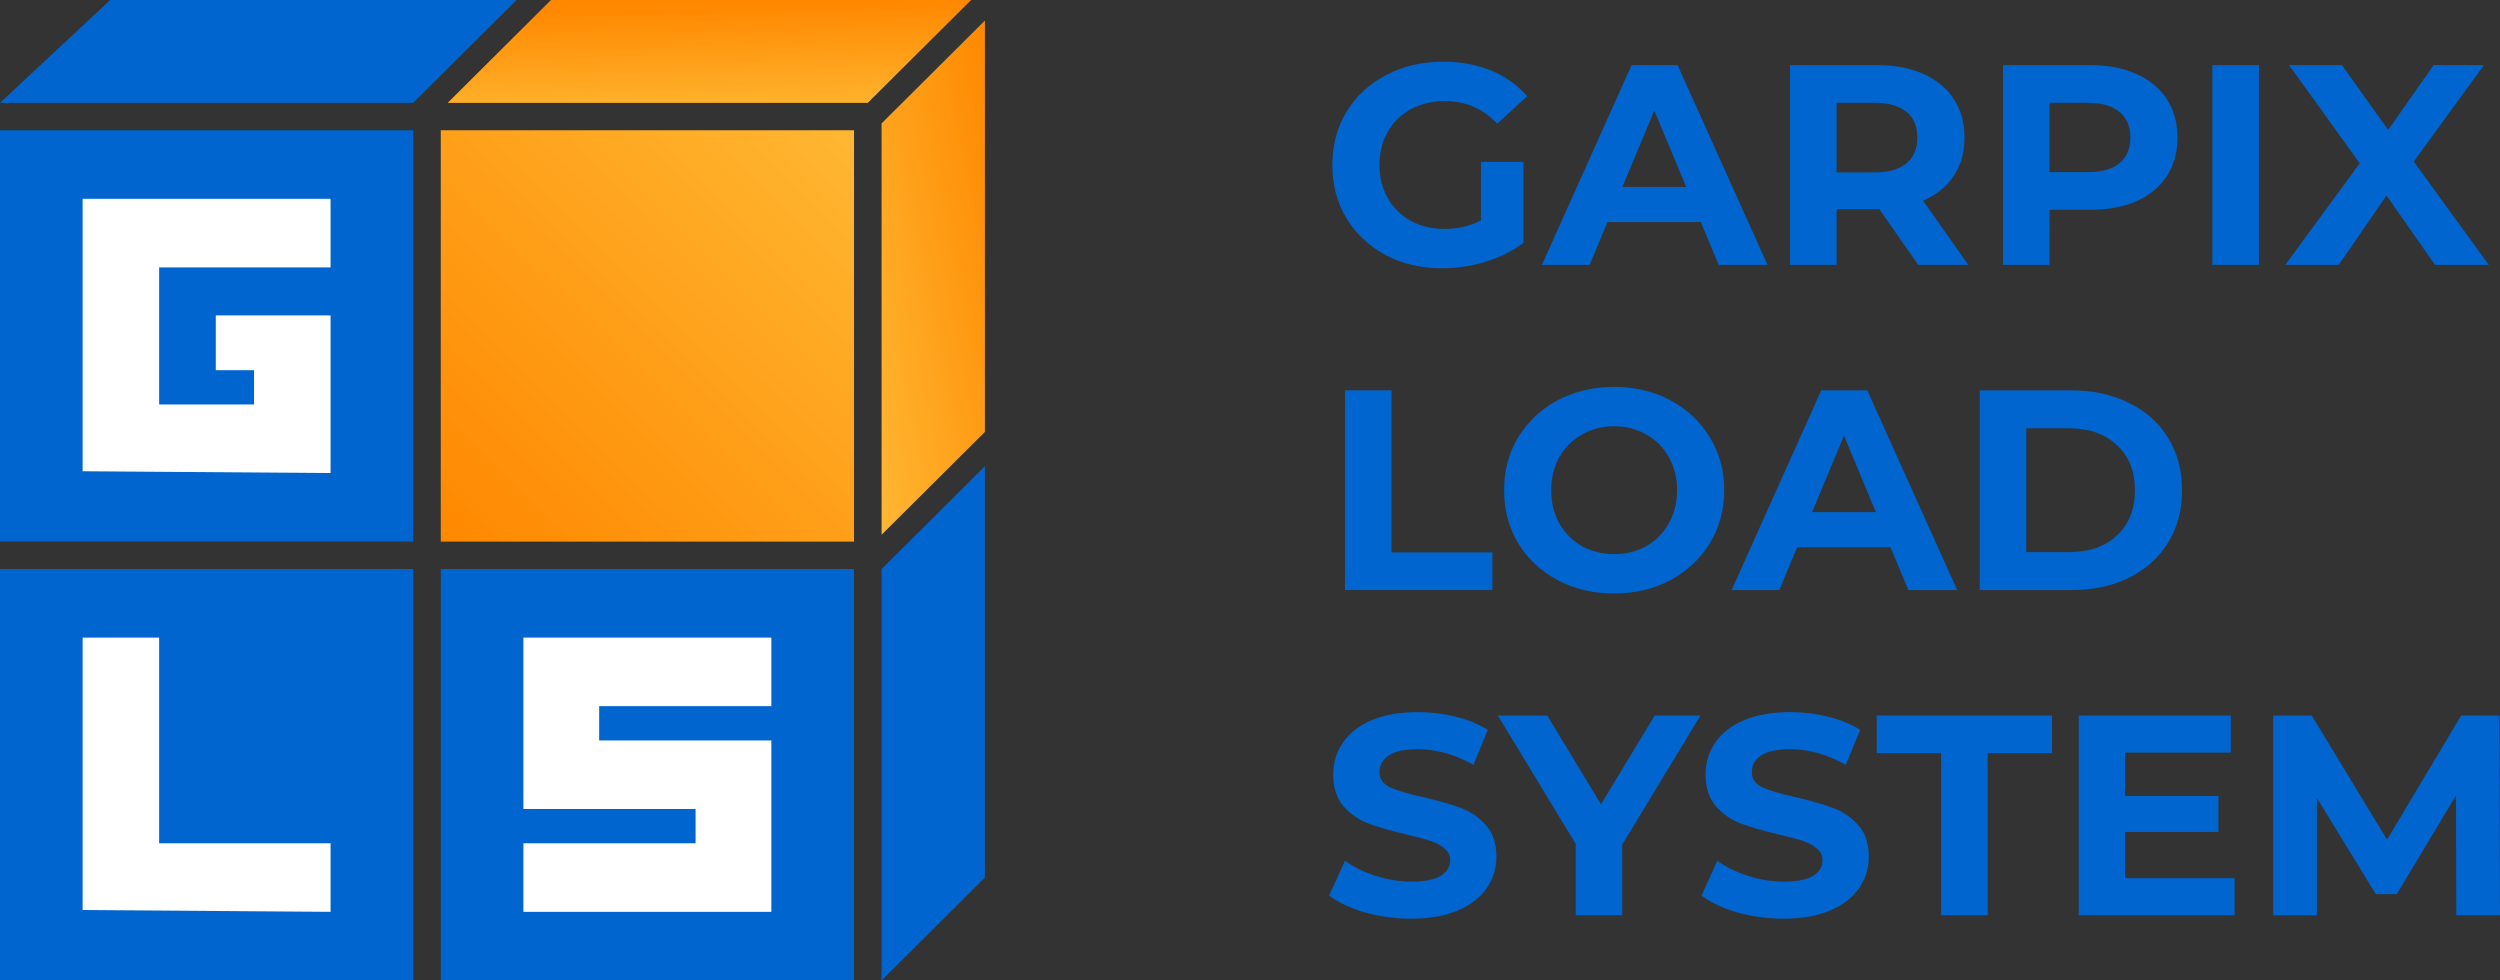 <svg width="102" height="40" viewBox="0 0 102 40" fill="none" xmlns="http://www.w3.org/2000/svg">
<rect x="0" y="0" width="102" height="40" fill="#333333" stroke="none"/>
<path d="M60.422 6.604H62.157V9.91C61.712 10.244 61.196 10.5 60.61 10.678C60.023 10.857 59.433 10.946 58.839 10.946C57.987 10.946 57.221 10.768 56.541 10.411C55.86 10.046 55.325 9.545 54.934 8.909C54.551 8.265 54.359 7.539 54.359 6.732C54.359 5.925 54.551 5.203 54.934 4.566C55.325 3.922 55.864 3.422 56.552 3.065C57.24 2.7 58.014 2.517 58.874 2.517C59.593 2.517 60.246 2.638 60.833 2.878C61.419 3.119 61.911 3.468 62.31 3.926L61.09 5.044C60.504 4.431 59.797 4.124 58.968 4.124C58.444 4.124 57.979 4.233 57.572 4.45C57.166 4.667 56.849 4.974 56.623 5.37C56.396 5.766 56.283 6.22 56.283 6.732C56.283 7.236 56.396 7.687 56.623 8.082C56.849 8.478 57.162 8.789 57.561 9.014C57.967 9.231 58.428 9.34 58.944 9.34C59.492 9.34 59.984 9.223 60.422 8.99V6.604Z" fill="#0065CE"/>
<path d="M69.395 9.06H65.584L64.857 10.807H62.91L66.569 2.657H68.445L72.115 10.807H70.122L69.395 9.06ZM68.797 7.628L67.495 4.508L66.193 7.628H68.797Z" fill="#0065CE"/>
<path d="M78.263 10.807L76.68 8.536H74.933V10.807H73.034V2.657H76.587C77.314 2.657 77.943 2.777 78.475 3.018C79.014 3.259 79.428 3.6 79.718 4.043C80.007 4.485 80.151 5.009 80.151 5.614C80.151 6.22 80.003 6.744 79.706 7.186C79.417 7.621 79.002 7.954 78.463 8.187L80.304 10.807H78.263ZM78.228 5.614C78.228 5.156 78.08 4.807 77.783 4.566C77.486 4.318 77.052 4.194 76.481 4.194H74.933V7.035H76.481C77.052 7.035 77.486 6.91 77.783 6.662C78.08 6.414 78.228 6.064 78.228 5.614Z" fill="#0065CE"/>
<path d="M85.276 2.657C86.003 2.657 86.633 2.777 87.164 3.018C87.704 3.259 88.118 3.6 88.407 4.043C88.697 4.485 88.841 5.009 88.841 5.614C88.841 6.212 88.697 6.736 88.407 7.186C88.118 7.628 87.704 7.97 87.164 8.21C86.633 8.443 86.003 8.56 85.276 8.56H83.623V10.807H81.723V2.657H85.276ZM85.171 7.023C85.741 7.023 86.175 6.903 86.472 6.662C86.769 6.414 86.918 6.064 86.918 5.614C86.918 5.156 86.769 4.807 86.472 4.566C86.175 4.318 85.741 4.194 85.171 4.194H83.623V7.023H85.171Z" fill="#0065CE"/>
<path d="M90.264 2.657H92.164V10.807H90.264V2.657Z" fill="#0065CE"/>
<path d="M99.35 10.807L97.368 7.978L95.421 10.807H93.24L96.277 6.662L93.393 2.657H95.55L97.438 5.3L99.291 2.657H101.343L98.482 6.592L101.543 10.807H99.35Z" fill="#0065CE"/>
<path d="M54.875 15.925H56.775V22.538H60.891V24.075H54.875V15.925Z" fill="#0065CE"/>
<path d="M65.857 24.214C65.005 24.214 64.235 24.032 63.547 23.667C62.867 23.302 62.331 22.802 61.94 22.165C61.557 21.521 61.366 20.799 61.366 20C61.366 19.201 61.557 18.483 61.94 17.846C62.331 17.202 62.867 16.698 63.547 16.333C64.235 15.968 65.005 15.786 65.857 15.786C66.709 15.786 67.475 15.968 68.155 16.333C68.835 16.698 69.371 17.202 69.762 17.846C70.153 18.483 70.348 19.201 70.348 20C70.348 20.799 70.153 21.521 69.762 22.165C69.371 22.802 68.835 23.302 68.155 23.667C67.475 24.032 66.709 24.214 65.857 24.214ZM65.857 22.608C66.342 22.608 66.779 22.499 67.17 22.282C67.561 22.057 67.866 21.746 68.085 21.35C68.312 20.955 68.425 20.504 68.425 20C68.425 19.495 68.312 19.045 68.085 18.649C67.866 18.254 67.561 17.947 67.17 17.73C66.779 17.505 66.342 17.392 65.857 17.392C65.372 17.392 64.934 17.505 64.544 17.73C64.153 17.947 63.844 18.254 63.617 18.649C63.398 19.045 63.289 19.495 63.289 20C63.289 20.504 63.398 20.955 63.617 21.35C63.844 21.746 64.153 22.057 64.544 22.282C64.934 22.499 65.372 22.608 65.857 22.608Z" fill="#0065CE"/>
<path d="M77.134 22.328H73.323L72.596 24.075H70.649L74.308 15.925H76.184L79.854 24.075H77.861L77.134 22.328ZM76.536 20.896L75.234 17.776L73.933 20.896H76.536Z" fill="#0065CE"/>
<path d="M80.773 15.925H84.502C85.393 15.925 86.179 16.096 86.859 16.438C87.547 16.771 88.078 17.245 88.454 17.858C88.837 18.471 89.028 19.185 89.028 20C89.028 20.815 88.837 21.529 88.454 22.142C88.078 22.755 87.547 23.233 86.859 23.574C86.179 23.908 85.393 24.075 84.502 24.075H80.773V15.925ZM84.408 22.526C85.229 22.526 85.882 22.301 86.366 21.851C86.859 21.393 87.105 20.776 87.105 20C87.105 19.224 86.859 18.611 86.366 18.16C85.882 17.703 85.229 17.474 84.408 17.474H82.672V22.526H84.408Z" fill="#0065CE"/>
<path d="M57.572 37.482C56.924 37.482 56.294 37.397 55.684 37.226C55.083 37.048 54.598 36.819 54.23 36.539L54.875 35.119C55.227 35.375 55.645 35.581 56.13 35.736C56.615 35.891 57.099 35.969 57.584 35.969C58.124 35.969 58.522 35.891 58.78 35.736C59.038 35.573 59.167 35.36 59.167 35.096C59.167 34.902 59.089 34.743 58.933 34.618C58.784 34.487 58.589 34.382 58.346 34.304C58.112 34.227 57.791 34.141 57.385 34.048C56.76 33.901 56.247 33.753 55.849 33.606C55.45 33.458 55.106 33.221 54.817 32.895C54.535 32.569 54.395 32.135 54.395 31.592C54.395 31.118 54.524 30.691 54.782 30.311C55.04 29.923 55.427 29.616 55.943 29.391C56.466 29.166 57.103 29.054 57.854 29.054C58.378 29.054 58.89 29.116 59.39 29.24C59.89 29.364 60.328 29.543 60.703 29.775L60.117 31.207C59.359 30.78 58.6 30.567 57.842 30.567C57.311 30.567 56.916 30.652 56.658 30.823C56.408 30.994 56.283 31.219 56.283 31.498C56.283 31.778 56.427 31.987 56.717 32.127C57.014 32.259 57.463 32.391 58.065 32.523C58.69 32.67 59.203 32.818 59.601 32.965C60 33.113 60.34 33.346 60.621 33.664C60.911 33.982 61.055 34.413 61.055 34.956C61.055 35.422 60.922 35.849 60.657 36.237C60.399 36.617 60.008 36.92 59.484 37.145C58.96 37.37 58.323 37.482 57.572 37.482Z" fill="#0065CE"/>
<path d="M66.188 34.456V37.343H64.289V34.432L61.111 29.193H63.128L65.32 32.814L67.513 29.193H69.378L66.188 34.456Z" fill="#0065CE"/>
<path d="M72.765 37.482C72.116 37.482 71.486 37.397 70.877 37.226C70.275 37.048 69.79 36.819 69.423 36.539L70.067 35.119C70.419 35.375 70.838 35.581 71.322 35.736C71.807 35.891 72.292 35.969 72.776 35.969C73.316 35.969 73.715 35.891 73.972 35.736C74.23 35.573 74.359 35.36 74.359 35.096C74.359 34.902 74.281 34.743 74.125 34.618C73.976 34.487 73.781 34.382 73.539 34.304C73.304 34.227 72.984 34.141 72.577 34.048C71.952 33.901 71.439 33.753 71.041 33.606C70.642 33.458 70.298 33.221 70.009 32.895C69.728 32.569 69.587 32.135 69.587 31.592C69.587 31.118 69.716 30.691 69.974 30.311C70.232 29.923 70.619 29.616 71.135 29.391C71.658 29.166 72.296 29.054 73.046 29.054C73.57 29.054 74.082 29.116 74.582 29.24C75.082 29.364 75.52 29.543 75.896 29.775L75.309 31.207C74.551 30.78 73.793 30.567 73.034 30.567C72.503 30.567 72.108 30.652 71.85 30.823C71.6 30.994 71.475 31.219 71.475 31.498C71.475 31.778 71.619 31.987 71.909 32.127C72.206 32.259 72.655 32.391 73.257 32.523C73.882 32.67 74.395 32.818 74.793 32.965C75.192 33.113 75.532 33.346 75.814 33.664C76.103 33.982 76.247 34.413 76.247 34.956C76.247 35.422 76.115 35.849 75.849 36.237C75.591 36.617 75.2 36.92 74.676 37.145C74.152 37.37 73.515 37.482 72.765 37.482Z" fill="#0065CE"/>
<path d="M79.198 30.73H76.571V29.193H83.724V30.73H81.098V37.343H79.198V30.73Z" fill="#0065CE"/>
<path d="M91.169 35.829V37.343H84.813V29.193H91.016V30.707H86.701V32.476H90.512V33.943H86.701V35.829H91.169Z" fill="#0065CE"/>
<path d="M100.217 37.343L100.205 32.453L97.789 36.481H96.933L94.529 32.558V37.343H92.747V29.193H94.318L97.391 34.258L100.416 29.193H101.976L101.999 37.343H100.217Z" fill="#0065CE"/>
<rect x="17.984" y="5.315" width="16.86" height="16.783" fill="url(#paint0_linear_40_477)"/>
<path d="M22.48 0H39.621L35.406 4.196H18.266L22.48 0Z" fill="url(#paint1_linear_40_477)"/>
<path d="M4.496 0H21.074L16.859 4.196H0L4.496 0Z" fill="#0065CE"/>
<path d="M35.969 5.035L35.969 21.818L40.184 17.623L40.184 0.839L35.969 5.035Z" fill="url(#paint2_linear_40_477)"/>
<path d="M35.969 23.217L35.969 40L40.184 35.804L40.184 19.021L35.969 23.217Z" fill="#0065CE"/>
<rect x="17.984" y="23.216" width="16.86" height="16.783" fill="#0065CE"/>
<path d="M21.355 26.014H31.471V28.811H24.446V30.21H31.471V37.203H21.355V34.406H28.38V33.007H21.355V28.811V26.014Z" fill="white"/>
<rect y="23.216" width="16.86" height="16.783" fill="#0065CE"/>
<path d="M3.371 26.014H6.493V34.406H13.487V37.203L3.371 37.129V26.014Z" fill="white"/>
<rect y="5.314" width="16.86" height="16.783" fill="#0065CE"/>
<path d="M3.371 8.112H13.487V10.909H6.493V16.503H10.365V15.105H8.804V12.867H13.487V19.3L3.371 19.227V8.112Z" fill="white"/>
<defs>
<linearGradient id="paint0_linear_40_477" x1="34.844" y1="5.315" x2="18.061" y2="22.174" gradientUnits="userSpaceOnUse">
<stop stop-color="#FFB732"/>
<stop offset="1" stop-color="#FF8800"/>
</linearGradient>
<linearGradient id="paint1_linear_40_477" x1="28.452" y1="4.825" x2="28.361" y2="0.221" gradientUnits="userSpaceOnUse">
<stop stop-color="#FFB732"/>
<stop offset="1" stop-color="#FF8800"/>
</linearGradient>
<linearGradient id="paint2_linear_40_477" x1="35.969" y1="21.818" x2="44.071" y2="20.19" gradientUnits="userSpaceOnUse">
<stop stop-color="#FFB732"/>
<stop offset="1" stop-color="#FF8800"/>
</linearGradient>
</defs>
</svg>
